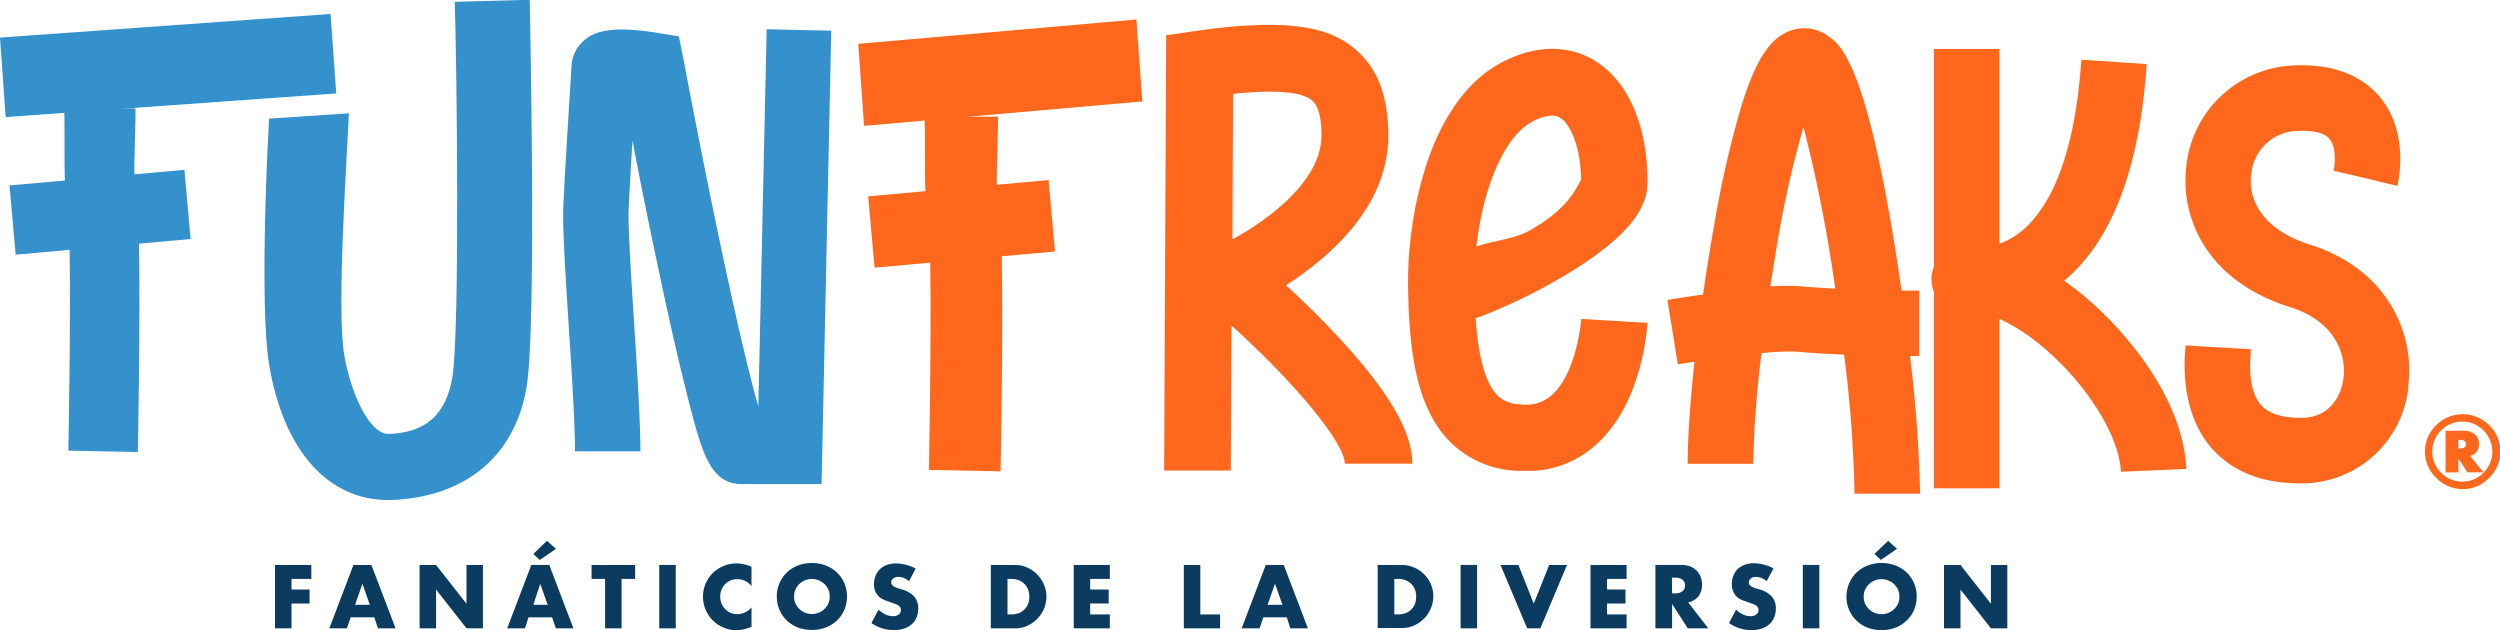 <?xml version="1.0" encoding="UTF-8"?> <svg xmlns="http://www.w3.org/2000/svg" viewBox="0 0 300 75.62"><defs><style>.cls-1{fill:#0b3c5f;}.cls-2{fill:#ff671d;}.cls-3{fill:#3491cc;}</style></defs><g id="Capa_2" data-name="Capa 2"><g id="Capa_1-2" data-name="Capa 1"><polygon class="cls-1" points="37.36 69.47 34.98 69.47 34.98 70.74 37.15 70.74 37.15 72.42 34.98 72.42 34.98 75.4 33 75.4 33 67.8 37.36 67.8 37.36 69.47"></polygon><path class="cls-1" d="M44.91,74.08H42.08l-.45,1.32H39.52l2.89-7.6h2.16l2.9,7.6H45.36Zm-.53-1.5-.89-2.53-.88,2.53Z"></path><polygon class="cls-1" points="50.35 75.4 50.35 67.8 52.33 67.8 55.98 72.45 55.98 67.8 57.95 67.8 57.95 75.4 55.98 75.4 52.33 70.75 52.33 75.4 50.35 75.4"></polygon><path class="cls-1" d="M66.25,74.08H63.42L63,75.4H60.86l2.9-7.61h2.15l2.9,7.61H66.7Zm-.53-1.5-.89-2.53L64,72.58Zm1-6.72-1.94,1.33L64,66.47l1.64-1.57Z"></path><polygon class="cls-1" points="74.59 69.47 74.59 75.4 72.61 75.4 72.61 69.47 70.99 69.47 70.99 67.8 76.22 67.8 76.22 69.47 74.59 69.47"></polygon><rect class="cls-1" x="79.11" y="67.79" width="1.98" height="7.61"></rect><path class="cls-1" d="M90.18,70.34a2.11,2.11,0,0,0-1.69-.84,2.08,2.08,0,0,0-.83.16,2.13,2.13,0,0,0-.65.44,2.06,2.06,0,0,0-.58,1.49,2.32,2.32,0,0,0,.15.84,2.12,2.12,0,0,0,.44.66,2,2,0,0,0,.65.45,2.17,2.17,0,0,0,.81.16,2.27,2.27,0,0,0,1.7-.81v2.34l-.2.07a5.54,5.54,0,0,1-.85.24,4.13,4.13,0,0,1-.78.08,3.86,3.86,0,0,1-1.5-.3,4,4,0,0,1-1.28-.84,4.29,4.29,0,0,1-.88-1.28,4,4,0,0,1-.33-1.62A3.86,3.86,0,0,1,84.69,70a4,4,0,0,1,.87-1.26,4.21,4.21,0,0,1,1.28-.83,4,4,0,0,1,1.52-.3,4.43,4.43,0,0,1,.9.1,4.68,4.68,0,0,1,.92.3Z"></path><path class="cls-1" d="M93.22,71.6A3.94,3.94,0,0,1,93.53,70a4,4,0,0,1,.87-1.28,4.11,4.11,0,0,1,1.32-.85,4.73,4.73,0,0,1,1.71-.31,4.66,4.66,0,0,1,1.69.31,4.2,4.2,0,0,1,1.34.85,4,4,0,0,1,.87,1.28,4.18,4.18,0,0,1,0,3.16,4,4,0,0,1-.87,1.28,4.2,4.2,0,0,1-1.34.85,4.66,4.66,0,0,1-1.69.3,4.73,4.73,0,0,1-1.71-.3,4.11,4.11,0,0,1-1.32-.85,4,4,0,0,1-.87-1.28,4,4,0,0,1-.31-1.58m2.07,0a2,2,0,0,0,.17.84,2.18,2.18,0,0,0,.46.66,2,2,0,0,0,.68.44,2.21,2.21,0,0,0,1.65,0,2,2,0,0,0,.68-.44,2,2,0,0,0,.47-.66,2.16,2.16,0,0,0,0-1.68,2.16,2.16,0,0,0-1.15-1.1,2.21,2.21,0,0,0-1.65,0,2.09,2.09,0,0,0-1.14,1.1,2,2,0,0,0-.17.84"></path><path class="cls-1" d="M109.09,69.74a2.8,2.8,0,0,0-.65-.39,1.75,1.75,0,0,0-.62-.12,1,1,0,0,0-.63.18.57.57,0,0,0-.24.47.49.49,0,0,0,.12.34,1.13,1.13,0,0,0,.32.22,2.52,2.52,0,0,0,.44.17l.49.15a3.08,3.08,0,0,1,1.42.86,2.13,2.13,0,0,1,.45,1.41,2.74,2.74,0,0,1-.2,1.06,2.13,2.13,0,0,1-.57.81,2.63,2.63,0,0,1-.93.53,4,4,0,0,1-1.25.18,4.58,4.58,0,0,1-2.67-.85l.85-1.6a3.35,3.35,0,0,0,.87.59,2.09,2.09,0,0,0,.86.19,1,1,0,0,0,.72-.22.68.68,0,0,0,.24-.51.65.65,0,0,0-.06-.29.64.64,0,0,0-.2-.24,1.81,1.81,0,0,0-.37-.19l-.55-.2c-.26-.09-.51-.17-.75-.27a2.4,2.4,0,0,1-.66-.39,1.89,1.89,0,0,1-.46-.61,2.14,2.14,0,0,1-.18-.93,2.63,2.63,0,0,1,.19-1,2.36,2.36,0,0,1,.52-.79,2.45,2.45,0,0,1,.83-.5,3,3,0,0,1,1.1-.19,5.06,5.06,0,0,1,1.18.16,5.16,5.16,0,0,1,1.18.46Z"></path><path class="cls-1" d="M118.9,67.8h2.92a3.42,3.42,0,0,1,1.46.31,3.86,3.86,0,0,1,1.19.83,3.81,3.81,0,0,1,.8,1.21,3.59,3.59,0,0,1,.3,1.45,3.74,3.74,0,0,1-.29,1.44,3.81,3.81,0,0,1-.8,1.21,3.89,3.89,0,0,1-1.19.84,3.43,3.43,0,0,1-1.47.31H118.9Zm2,5.93h.45a2.65,2.65,0,0,0,.92-.16,1.9,1.9,0,0,0,1.1-1.12,2.34,2.34,0,0,0,.15-.85,2.37,2.37,0,0,0-.15-.85,1.93,1.93,0,0,0-.43-.67,2,2,0,0,0-.68-.45,2.38,2.38,0,0,0-.91-.16h-.45Z"></path><polygon class="cls-1" points="133.18 69.47 130.82 69.47 130.82 70.74 133.04 70.74 133.04 72.42 130.82 72.42 130.82 73.73 133.18 73.73 133.18 75.4 128.85 75.4 128.85 67.8 133.18 67.8 133.18 69.47"></polygon><polygon class="cls-1" points="144.04 67.8 144.04 73.73 146.41 73.73 146.41 75.4 142.06 75.4 142.06 67.8 144.04 67.8"></polygon><path class="cls-1" d="M154.42,74.08H151.6l-.45,1.32H149l2.89-7.6h2.16l2.9,7.6h-2.11Zm-.52-1.5L153,70.05l-.89,2.53Z"></path><path class="cls-1" d="M165.32,67.8h2.93a3.45,3.45,0,0,1,1.46.31,3.86,3.86,0,0,1,2,2A3.75,3.75,0,0,1,172,71.6,3.56,3.56,0,0,1,171.7,73a3.78,3.78,0,0,1-.79,1.21,4,4,0,0,1-1.19.84,3.49,3.49,0,0,1-1.47.31h-2.93Zm2,5.93h.45a2.6,2.6,0,0,0,.92-.16,1.92,1.92,0,0,0,.68-.45,1.88,1.88,0,0,0,.43-.67,2.57,2.57,0,0,0,.14-.85,2.37,2.37,0,0,0-.15-.85,1.8,1.8,0,0,0-.43-.67,1.92,1.92,0,0,0-.68-.45,2.38,2.38,0,0,0-.91-.16h-.45Z"></path><rect class="cls-1" x="175.27" y="67.79" width="1.98" height="7.61"></rect><polygon class="cls-1" points="182.21 67.8 184.05 72.43 185.9 67.8 188.04 67.8 184.84 75.4 183.26 75.4 180.06 67.8 182.21 67.8"></polygon><polygon class="cls-1" points="195.19 69.47 192.84 69.47 192.84 70.74 195.06 70.74 195.06 72.42 192.84 72.42 192.84 73.73 195.19 73.73 195.19 75.4 190.86 75.4 190.86 67.8 195.19 67.8 195.19 69.47"></polygon><path class="cls-1" d="M205,75.4h-2.47l-1.88-2.92V75.4h-2V67.79h3.08a3.14,3.14,0,0,1,1.11.19,2.4,2.4,0,0,1,.78.51,2.23,2.23,0,0,1,.46.75,2.45,2.45,0,0,1,.16.91,2.22,2.22,0,0,1-.42,1.4,2.13,2.13,0,0,1-1.24.74Zm-4.35-4.2H201a1.4,1.4,0,0,0,.9-.25.93.93,0,0,0,0-1.39,1.46,1.46,0,0,0-.9-.24h-.37Z"></path><path class="cls-1" d="M212,69.74a2.8,2.8,0,0,0-.65-.39,1.75,1.75,0,0,0-.62-.12,1,1,0,0,0-.63.18.57.57,0,0,0-.24.47.49.49,0,0,0,.12.34,1.13,1.13,0,0,0,.32.22,2.52,2.52,0,0,0,.44.17l.49.15a3.08,3.08,0,0,1,1.42.86,2.13,2.13,0,0,1,.45,1.41,2.74,2.74,0,0,1-.2,1.06,2.13,2.13,0,0,1-.57.81,2.82,2.82,0,0,1-.93.53,4,4,0,0,1-1.25.18,4.58,4.58,0,0,1-2.67-.85l.85-1.6a3.19,3.19,0,0,0,.87.59,2.09,2.09,0,0,0,.86.19,1,1,0,0,0,.72-.22.68.68,0,0,0,.24-.51.65.65,0,0,0-.06-.29.64.64,0,0,0-.2-.24,1.81,1.81,0,0,0-.37-.19l-.55-.2c-.26-.09-.51-.17-.75-.27a2.4,2.4,0,0,1-.66-.39A1.89,1.89,0,0,1,208,71a2.14,2.14,0,0,1-.18-.93,2.63,2.63,0,0,1,.19-1,2.36,2.36,0,0,1,.52-.79,2.45,2.45,0,0,1,.83-.5,2.94,2.94,0,0,1,1.09-.19,5.07,5.07,0,0,1,1.19.16,5.16,5.16,0,0,1,1.18.46Z"></path><rect class="cls-1" x="216.34" y="67.79" width="1.98" height="7.61"></rect><path class="cls-1" d="M221.58,71.6A4,4,0,0,1,221.9,70a3.88,3.88,0,0,1,.87-1.28,4.11,4.11,0,0,1,1.32-.85,4.82,4.82,0,0,1,3.4,0,4,4,0,0,1,1.33.85A3.9,3.9,0,0,1,230,71.6a4,4,0,0,1-.31,1.58,3.76,3.76,0,0,1-.88,1.27,3.91,3.91,0,0,1-1.33.86,4.82,4.82,0,0,1-3.4,0,4,4,0,0,1-1.32-.86,3.74,3.74,0,0,1-.87-1.27,4,4,0,0,1-.32-1.58m2.07,0a2.14,2.14,0,0,0,.17.84,2.21,2.21,0,0,0,.47.66,2,2,0,0,0,.68.44,2.07,2.07,0,0,0,.82.16,2,2,0,0,0,.82-.16,2.08,2.08,0,0,0,.69-.44,2,2,0,0,0,.47-.66,2.16,2.16,0,0,0,0-1.68,1.94,1.94,0,0,0-.47-.66,2.08,2.08,0,0,0-.69-.44,2,2,0,0,0-.82-.16,2.07,2.07,0,0,0-.82.16,2,2,0,0,0-.68.44,2.09,2.09,0,0,0-.47.66,2.14,2.14,0,0,0-.17.84m4-5.74-1.94,1.33-.77-.72,1.65-1.57Z"></path><polygon class="cls-1" points="233.28 75.4 233.28 67.8 235.26 67.8 238.91 72.45 238.91 67.8 240.88 67.8 240.88 75.4 238.91 75.4 235.26 70.75 235.26 75.4 233.28 75.4"></polygon><path class="cls-2" d="M169.38,55.64h-8c0-2.49-6.07-9.8-13.6-16.58l-.08,17.4-8,0,.11-24.16,0,0,0,0,.13-28.07,3.42-.5c12.56-1.84,16.71,0,19.33,2.23s3.88,5.57,3.91,10.2c.07,8.59-7.06,14.72-12.28,18.07,1.5,1.38,3.23,3,5,4.87,9.11,9.42,10.16,14,10.16,16.63m-10.9-39.51c0-2.14-.39-3.53-1.1-4.15-1.25-1.06-4.44-1.34-9.51-.81l-.08,17.46c4.2-2.27,10.73-7,10.69-12.5"></path><path class="cls-2" d="M189.75,38.27l7.95.47a28.25,28.25,0,0,1-1.79,8c-2.31,5.93-6.5,9.39-11.8,9.76-.41,0-.82,0-1.22,0a12.09,12.09,0,0,1-8.45-3.07c-4.52-4.11-5.29-11.28-5.46-18.4a46.51,46.51,0,0,1,2.22-15.37c1.94-5.83,5-10,8.81-12.06,5.42-2.94,9.38-1.5,11.26-.38,4.09,2.44,6.43,7.79,6.44,14.68,0,3.29-2.67,6.54-8.42,10.22a66.62,66.62,0,0,1-9.36,4.94c-1.08.47-2,.84-2.85,1.12.22,3.39.84,7.64,2.73,9.37.53.48,1.5,1.11,3.75,1,5.41-.38,6.18-10.15,6.19-10.25m-12.58-8.69c1.46-.64,4.46-.88,6.28-1.89,5.05-2.81,5.8-5.45,6.29-6.17-.08-4.11-1.36-6.73-2.55-7.44a1.82,1.82,0,0,0-.95-.24,5.68,5.68,0,0,0-2.44.77c-3.27,1.77-5.86,7.88-6.63,15"></path><path class="cls-2" d="M230.4,59.24h-7.86a150.71,150.71,0,0,0-1.25-16.69c-2-.08-4-.19-5.71-.35a28.67,28.67,0,0,0-4.2.18,128.64,128.64,0,0,0-1,13.28h-7.86c0-3.11.3-7.44.82-12.26l-2,.32L200.09,36c.67-.12,2.28-.38,4.28-.66.41-2.87.87-5.77,1.37-8.57A124.57,124.57,0,0,1,209,12.61c1.75-5.59,3.5-8.2,6.06-9a4.87,4.87,0,0,1,4.39.77c1.42,1,4.36,3.2,7.89,24.94.3,1.83.58,3.69.84,5.55l2.13,0v7.85h-1.11a162.25,162.25,0,0,1,1.21,16.51m-10.18-24.6a176.88,176.88,0,0,0-3.81-19.39A124.31,124.31,0,0,0,213.14,30c-.24,1.44-.47,2.91-.7,4.37a27.82,27.82,0,0,1,3.85,0c1.18.11,2.54.19,3.93.26"></path><path class="cls-2" d="M262.36,56.27l-7.85.34c-.2-4.45-4.34-10.91-9.84-15.36a22.75,22.75,0,0,0-4.74-3V58.6l-7.86,0V35a3.92,3.92,0,0,1-.29-1.6,3.74,3.74,0,0,1,.29-1.38V5.87h7.86V29.25a8.63,8.63,0,0,0,2.45-1.35c2.89-2.24,6.51-7.66,7.38-20.73l7.84.52c-.83,12.47-4.16,21.22-9.9,26,.72.5,1.36,1,1.91,1.44C255.26,39.71,262,48,262.36,56.27"></path><path class="cls-2" d="M289,46.48A12.86,12.86,0,0,1,276.67,58h-.73c-4.37,0-7.82-1.32-10.27-3.92-1.9-2-4-5.84-3.41-12.49l0-.14,7.84.46c0,.09,0,.24,0,.43-.36,3.72.51,5.51,1.31,6.36,1,1,2.65,1.51,5,1.43,3.08-.1,4.5-2.49,4.8-4.69.39-2.91-1-6.91-6.39-8.58-10.36-3.25-13.19-11.14-12.46-16.92A13.5,13.5,0,0,1,275.11,7.86c5.79-.31,8.89,1.88,10.47,3.78,3.53,4.25,2.26,10,2.11,10.67l-3.82-.92-3.83-.9c.19-.83.31-2.87-.51-3.84s-2.86-1-4-.94a5.7,5.7,0,0,0-5.38,5.19c-.47,3.76,2.16,6.92,7,8.44,9.38,2.94,12.7,10.73,11.82,17.14"></path><path class="cls-2" d="M119.75,14c.07.75-.2,7.54-.12,8.17l6.2-.56.77,8.57-6.39.57c.18,9.9-.13,25-.14,25.81l-8.6-.17c0-.19.3-15.05.16-24.87l-6.68.6-.77-8.56,6.88-.62c-.12-1,0-7.81-.12-8.94"></path><polygon class="cls-2" points="137.08 12.17 103.69 15.1 102.99 5.26 136.37 2.34 137.08 12.17"></polygon><path class="cls-3" d="M63.19,46.46C61.79,54.72,55.88,59.64,47,60h-.45C39.33,60,34,54,32.3,43.78c-1.22-7.11-.1-28.54,0-29.55l9.57-.63c-.32,6.7-1.47,23.73-.56,29,.78,4.58,3,9.47,5.29,9.47h.06c4.44-.16,6.86-2.31,7.62-6.78.93-5.49.52-38.61.29-45.07l9-.25c0,1,.86,39.17-.38,46.46"></path><path class="cls-3" d="M99.75,3.68,98.59,58.09H89c-3.79,0-4.78-3.84-6.42-10.2-1-3.91-2.25-9.33-3.68-16.13-1.13-5.31-2.2-10.66-3-14.89-.19,3.07-.37,6.24-.46,8.21s.28,8,.65,13.59c.37,5.84.76,11.87.76,15.49H69c0-3.37-.38-9.27-.75-15-.41-6.4-.76-11.92-.65-14.46.21-4.53.92-15.76,1-17a4.27,4.27,0,0,1,1.68-3c.68-.53,2.29-1.78,8.45-.78l2.73.44L82,7c3.09,16.43,6.89,34.49,9,41.77l1-45.26Z"></path><path class="cls-3" d="M16.25,13c.07.73-.19,7.31-.12,7.92l6-.54.74,8.3-6.19.56c.17,9.59-.13,24.23-.14,25l-8.34-.16c0-.18.3-14.59.15-24.1l-6.47.58-.74-8.31,6.66-.59c-.11-1,0-7.57-.11-8.67"></path><rect class="cls-3" x="0.29" y="3.08" width="39.77" height="9.56" transform="translate(-0.51 1.46) rotate(-4.09)"></rect><path class="cls-2" d="M291,54.19a4.48,4.48,0,0,1,.35-1.75,4.85,4.85,0,0,1,1-1.43,4.6,4.6,0,0,1,1.42-.95,4.41,4.41,0,0,1,3.49,0,4.53,4.53,0,0,1,1.43.95,4.85,4.85,0,0,1,1,1.43,4.48,4.48,0,0,1,.35,1.75,4.4,4.4,0,0,1-.35,1.74,4.68,4.68,0,0,1-1,1.42,4.39,4.39,0,0,1-1.43,1,4.47,4.47,0,0,1-4.91-1,4.68,4.68,0,0,1-1-1.42,4.4,4.4,0,0,1-.35-1.74m.87,0a3.47,3.47,0,0,0,.29,1.4,3.7,3.7,0,0,0,.77,1.14,3.66,3.66,0,0,0,1.15.78,3.43,3.43,0,0,0,1.4.28,3.5,3.5,0,0,0,1.4-.28,3.68,3.68,0,0,0,1.91-1.92,3.47,3.47,0,0,0,.29-1.4,3.44,3.44,0,0,0-.29-1.4,3.48,3.48,0,0,0-.77-1.14,3.73,3.73,0,0,0-1.14-.78,3.5,3.5,0,0,0-1.4-.28,3.43,3.43,0,0,0-1.4.28,3.66,3.66,0,0,0-1.15.78,3.48,3.48,0,0,0-.77,1.14,3.44,3.44,0,0,0-.29,1.4m6.14,2.49h-1.91L295,55v1.69h-1.53v-5h2.2a2,2,0,0,1,1.3.43,1.46,1.46,0,0,1,.51,1.17,1.36,1.36,0,0,1-1.07,1.42ZM295,53.82h.17c.49,0,.74-.17.74-.52s-.25-.52-.74-.52H295Z"></path></g></g></svg> 